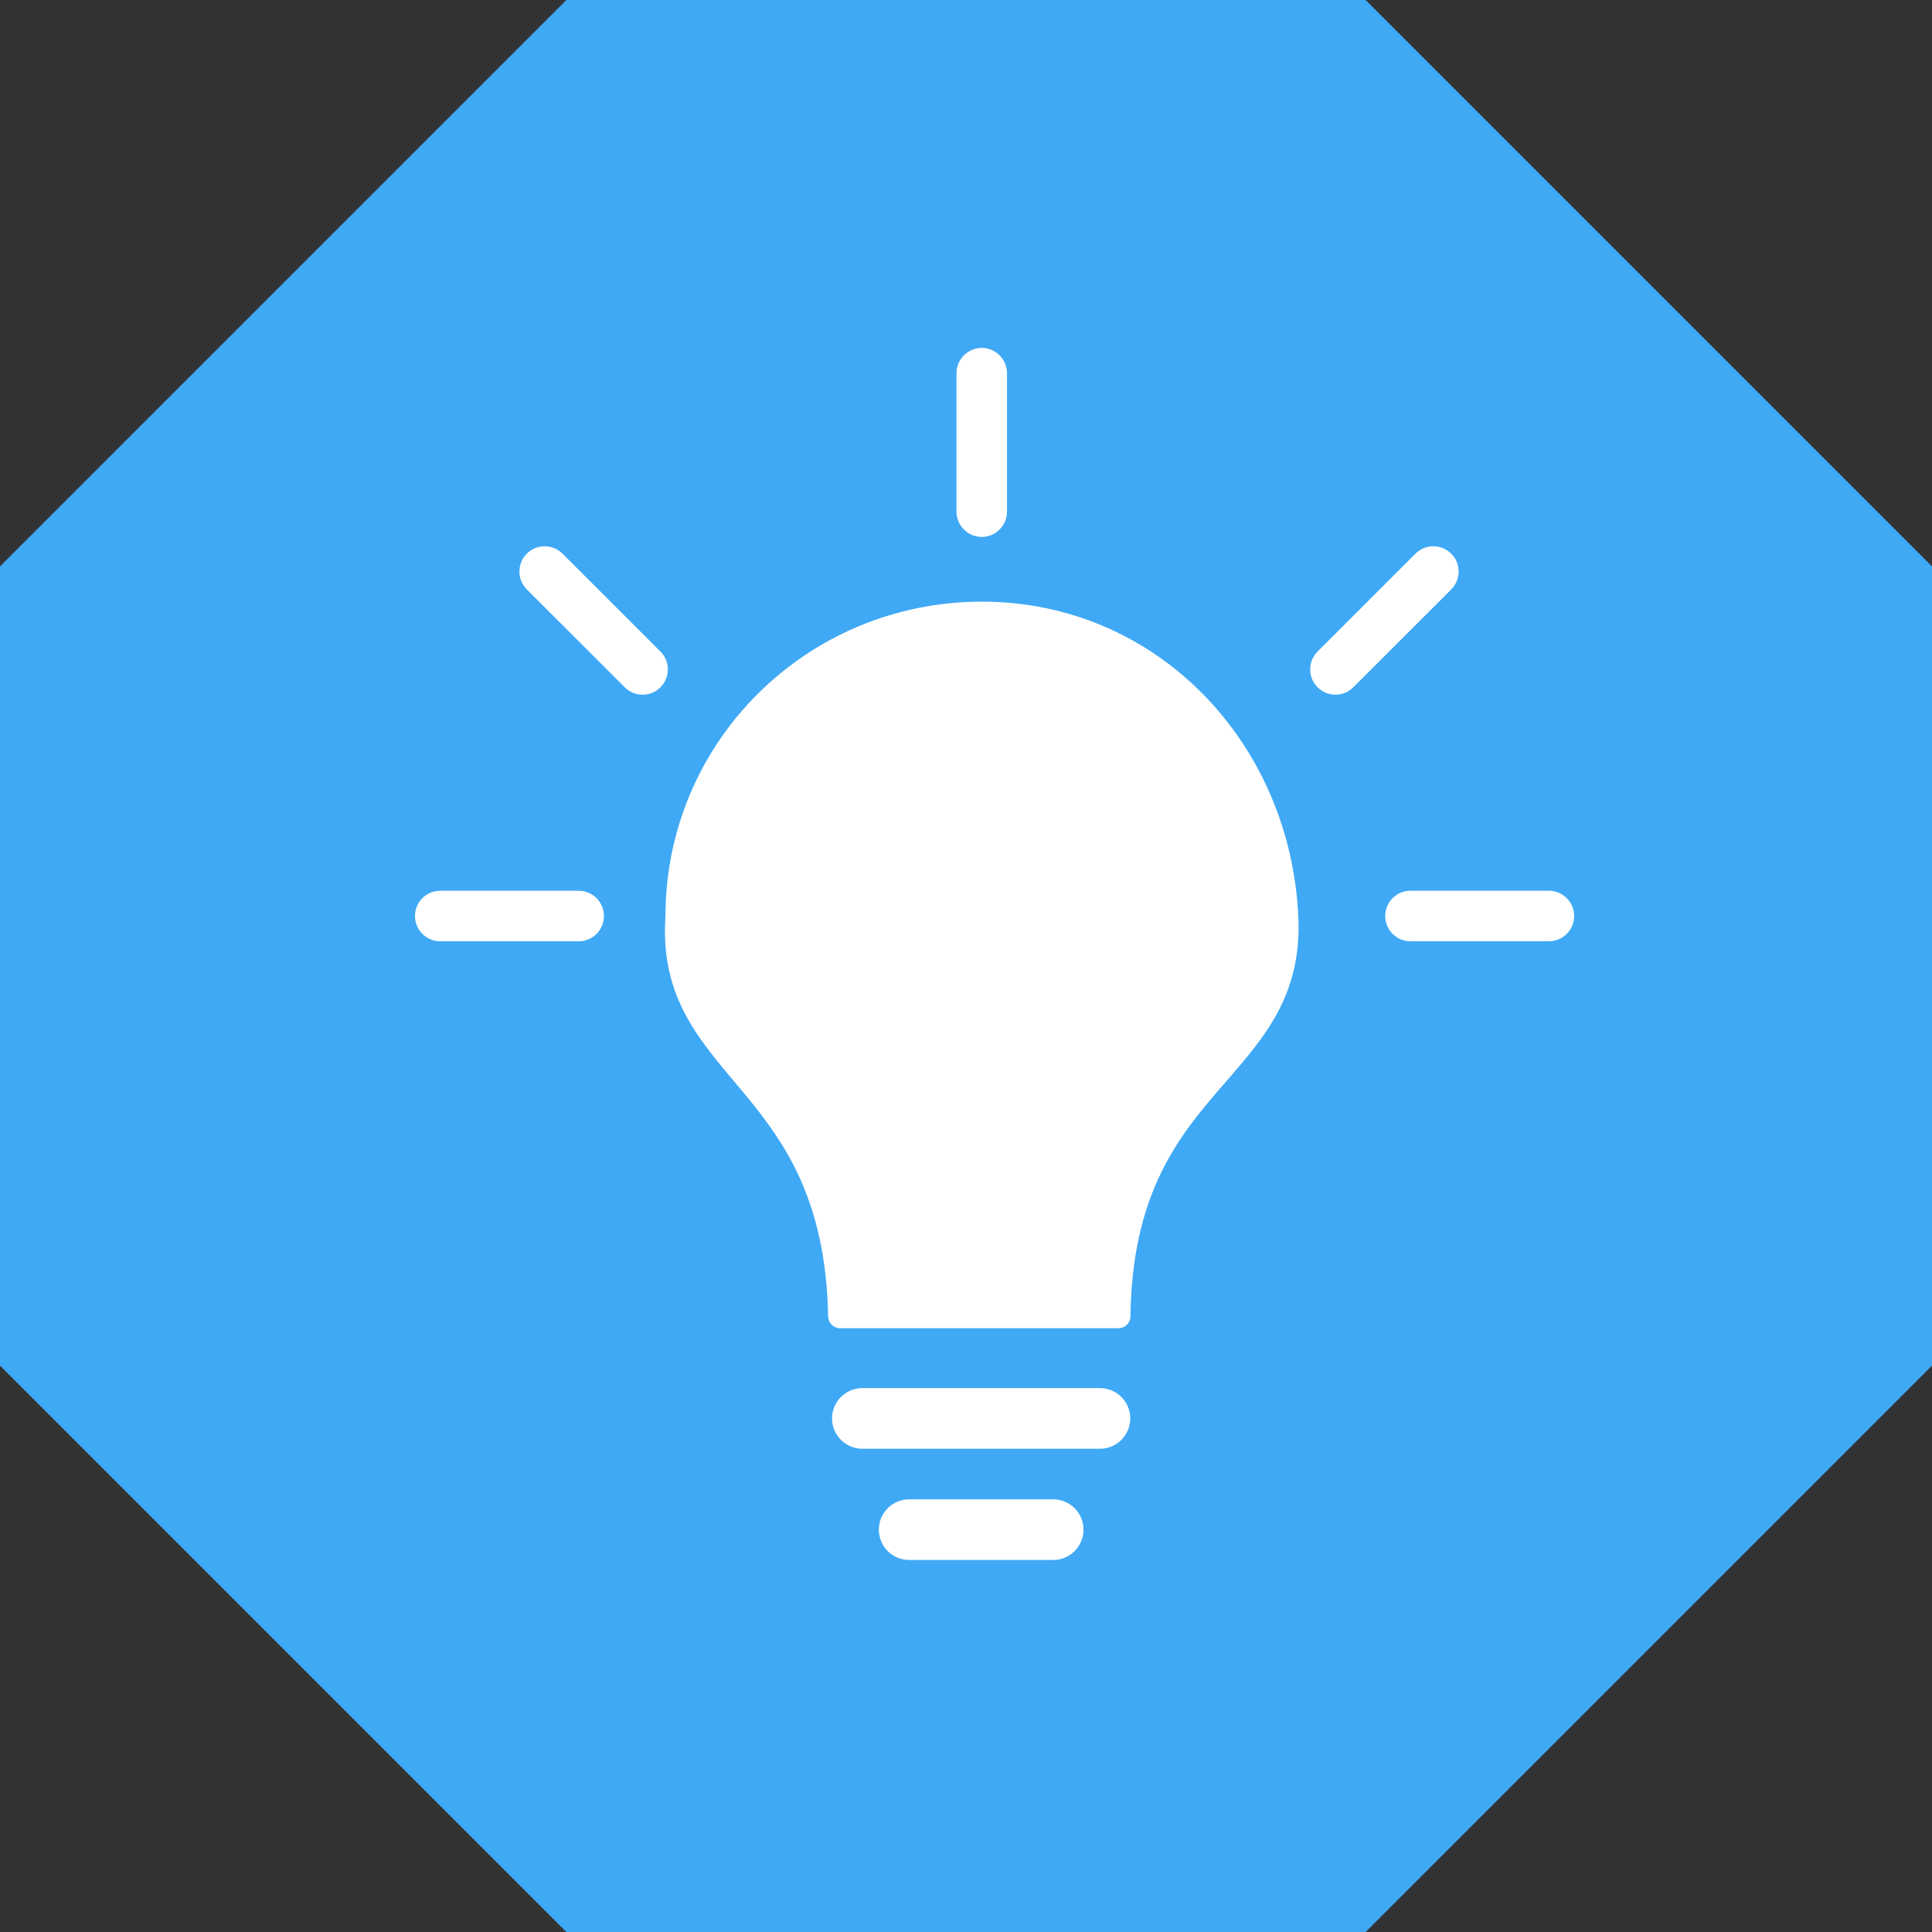 <?xml version="1.0" encoding="utf-8"?>
<!-- Generator: Adobe Illustrator 16.0.0, SVG Export Plug-In . SVG Version: 6.00 Build 0)  -->
<!DOCTYPE svg PUBLIC "-//W3C//DTD SVG 1.1//EN" "http://www.w3.org/Graphics/SVG/1.1/DTD/svg11.dtd">
<svg version="1.1" id="Layer_1" xmlns="http://www.w3.org/2000/svg" xmlns:xlink="http://www.w3.org/1999/xlink" x="0px" y="0px"
	 width="80px" height="80px" viewBox="0 0 80 80" enable-background="new 0 0 80 80" xml:space="preserve">
<rect x="0" y="0" width="80" height="80" fill="#333333" stroke="none"/>
<polygon fill="#3FA9F5" points="23.452,80 0,56.548 0,23.452 23.452,0 56.548,0 80,23.452 80,56.548 56.548,80 "/>
<g>
	<g>
		<g>
			<path fill="#FFFFFF" stroke="#FFFFFF" stroke-linejoin="round" stroke-miterlimit="10" d="M53.261,37.971
				c-0.325-6.955-5.643-12.558-12.602-12.558c-6.96,0-12.604,5.57-12.604,12.533c-0.46,6.553,6.541,6.554,6.737,16.554
				c0.262,0,11.074,0,11.518,0C46.439,44.5,53.571,44.584,53.261,37.971z"/>
		</g>
		<path fill="#FFFFFF" d="M46.802,58.734c0,0.693-0.562,1.256-1.255,1.256h-9.838c-0.693,0-1.256-0.562-1.256-1.256l0,0
			c0-0.693,0.562-1.256,1.256-1.256h9.838C46.239,57.479,46.802,58.041,46.802,58.734L46.802,58.734z"/>
		<path fill="#FFFFFF" d="M44.866,63.339c0,0.693-0.562,1.256-1.257,1.256h-5.963c-0.694,0-1.255-0.562-1.255-1.256l0,0
			c0-0.692,0.561-1.255,1.255-1.255h5.963C44.304,62.084,44.866,62.646,44.866,63.339L44.866,63.339z"/>
		<path fill="#FFFFFF" d="M25.008,37.93c0,0.577-0.469,1.047-1.046,1.047h-5.732c-0.578,0-1.046-0.47-1.046-1.047l0,0
			c0-0.577,0.468-1.046,1.046-1.046h5.732C24.539,36.884,25.008,37.353,25.008,37.93L25.008,37.93z"/>
		<path fill="#FFFFFF" d="M65.183,37.93c0,0.577-0.469,1.047-1.047,1.047h-5.731c-0.578,0-1.047-0.47-1.047-1.047l0,0
			c0-0.577,0.469-1.046,1.047-1.046h5.731C64.714,36.884,65.183,37.353,65.183,37.93L65.183,37.93z"/>
		<path fill="#FFFFFF" d="M40.652,14.406c0.577,0,1.046,0.47,1.046,1.047v5.732c0,0.578-0.469,1.047-1.046,1.047l0,0
			c-0.577,0-1.046-0.469-1.046-1.047v-5.732C39.606,14.876,40.075,14.406,40.652,14.406L40.652,14.406z"/>
		<path fill="#FFFFFF" d="M60.092,22.927c0.407,0.406,0.408,1.07,0,1.48l-4.055,4.051c-0.409,0.41-1.071,0.41-1.479,0l0,0
			c-0.408-0.407-0.409-1.071,0-1.479l4.053-4.053C59.021,22.519,59.683,22.519,60.092,22.927L60.092,22.927z"/>
		<path fill="#FFFFFF" d="M27.348,28.458c-0.409,0.41-1.072,0.41-1.48,0l-4.054-4.051c-0.408-0.41-0.407-1.074,0-1.481l0,0
			c0.408-0.407,1.071-0.407,1.48,0.001l4.054,4.053C27.757,27.387,27.755,28.051,27.348,28.458L27.348,28.458z"/>
	</g>
</g>
</svg>
